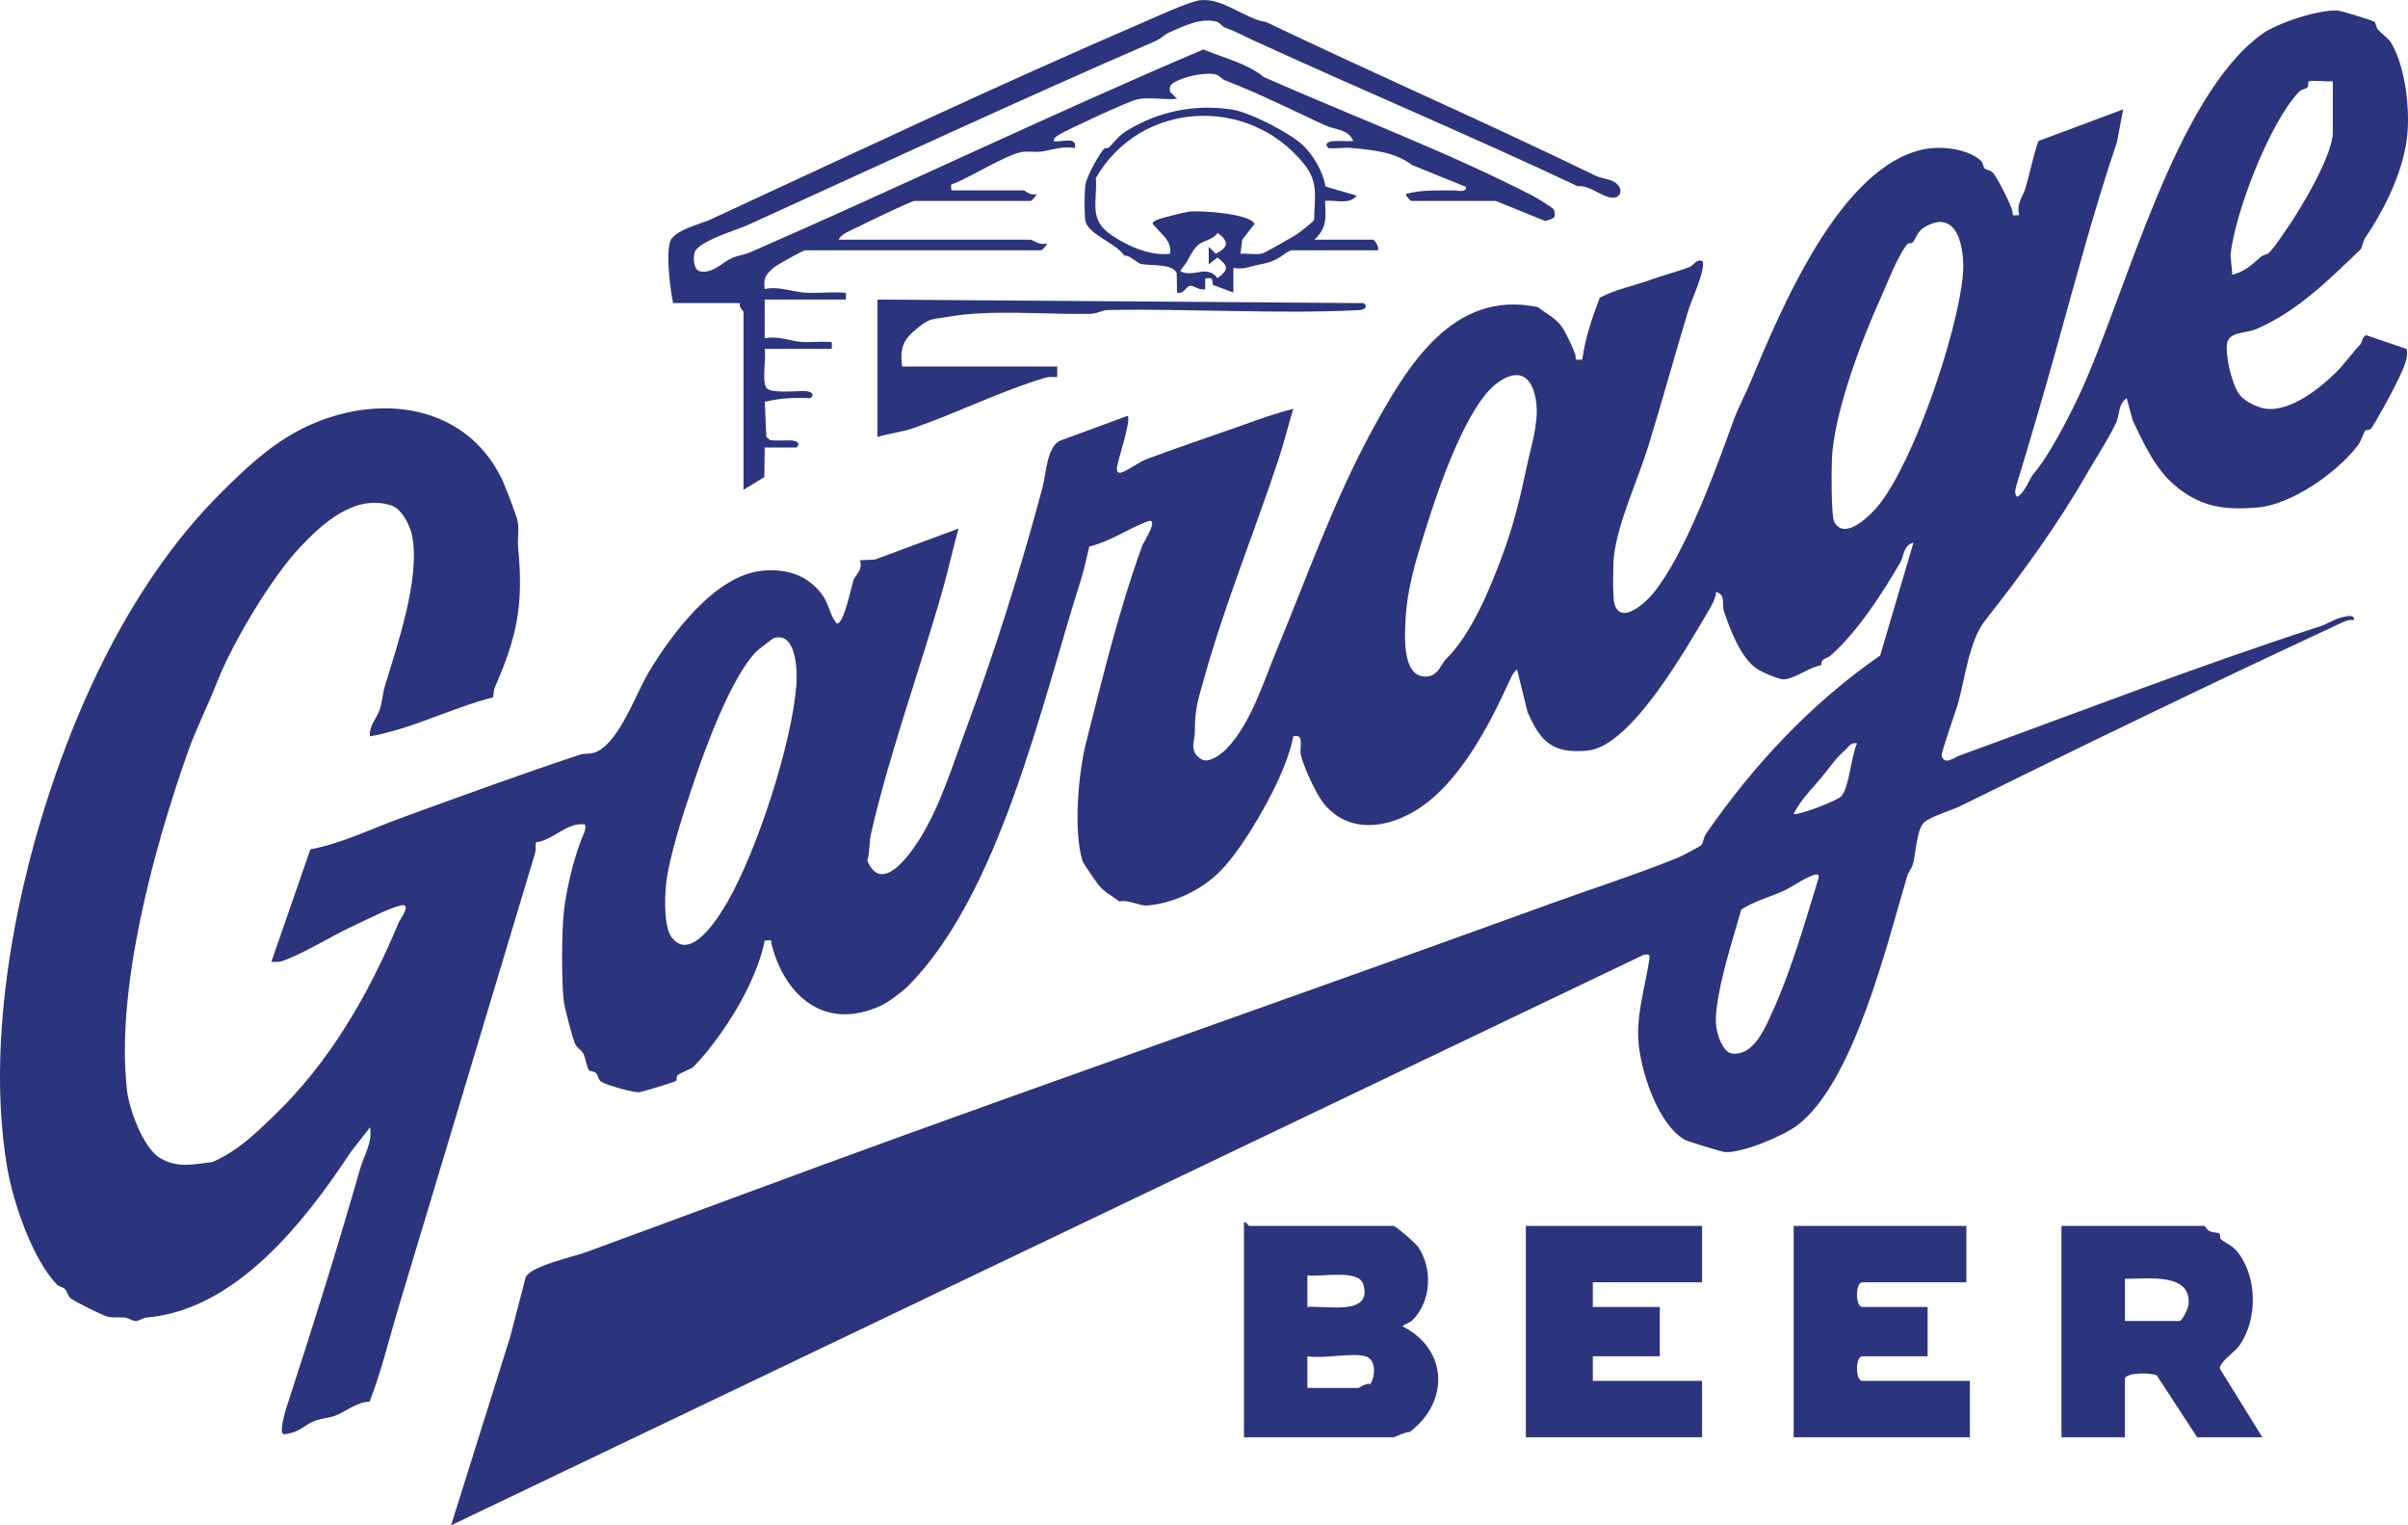 <?xml version="1.0" encoding="UTF-8"?>
<svg id="Layer_2" data-name="Layer 2" xmlns="http://www.w3.org/2000/svg" viewBox="0 0 290.052 183.696">
  <defs>
    <style>
      .cls-1 {
        fill: #2b347c;
      }
    </style>
  </defs>
  <g id="Layer_1-2" data-name="Layer 1">
    <g>
      <path class="cls-1" d="M209.75,109.528c-.358,1.256-.733,2.516-1.104,3.776-.729,2.48-2.249,7.886-1.918,10.366.125.965.8,3.065,1.891,3.204,2.651.34,4.033-3.172,4.972-5.232,2.115-4.629,3.921-10.844,5.428-15.795.304-1.005-.863-.34-1.386-.107-.863.389-1.864,1.122-2.727,1.519-1.636.751-3.55,1.242-5.155,2.27M223.695,89.528c-.787-.17-1.006.429-1.484.849-1.198,1.05-1.806,2.055-2.75,3.19-1.198,1.43-2.535,2.726-3.407,4.441.358.299,5.262-1.564,5.736-2.113.997-1.157,1.167-4.861,1.905-6.367M93.218,76.843c-.13.04-1.976,1.47-2.16,1.662-3.049,3.199-6.098,11.591-7.525,15.808-1.1,3.253-3.018,9.017-3.322,12.377-.143,1.591-.233,4.946.666,6.157,2.307,3.123,5.665-2.35,6.76-4.249,3.568-6.202,7.726-18.981,8.289-26.077.139-1.765-.009-6.492-2.709-5.679M174.125,79.434c3.103-3.025,5.379-8.557,6.93-12.792,1.283-3.499,2.07-6.743,2.821-10.335.483-2.297,1.458-5.259,1.185-7.703-.371-3.293-2.128-4.499-4.878-2.35-3.398,2.654-6.604,11.68-7.932,15.831-1.185,3.704-2.651,8.034-2.906,11.944-.134,2.096-.608,7.448,2.356,7.453,1.551.004,1.86-1.497,2.423-2.046M229.749,29.381c-1.261,1.604-2.325,4.54-3.17,6.403-2.32,5.116-5.356,13.132-5.87,18.731-.121,1.278-.157,7.56.219,8.298,1.243,2.48,4.538-.889,5.508-2.149,4.243-5.496,9.286-20.46,9.984-27.35.317-3.137-.51-8.432-4.654-5.925-.836.505-.952,1.314-1.386,1.819-.112.13-.532.045-.63.174M280.996,9.779c-.599.107-2.745-.179-2.928.058-.094.116.027.501-.125.679-.183.219-.724.228-.993.509-3.568,3.722-7.779,14.669-8.28,19.732l.228,2.35c1.623-.509,2.218-1.121,3.394-2.14.317-.277.805-.317.979-.487.836-.84,1.61-2.113,2.262-3.043,1.686-2.408,5.464-8.784,5.464-11.506v-6.153ZM286.03,2.63c.112.089.152.675.465,1.005.438.465,1.212,1.001,1.502,1.483,1.788,2.985,2.356,8.248,1.909,11.653-.554,4.187-2.772,8.579-5.039,11.935-.273.407-.349,1.157-.554,1.358-3.756,3.588-7.605,7.489-12.657,9.616-1.086.456-3.201.264-3.402,1.689-.21,1.475.577,4.964,1.507,6.153.68.876,2.28,1.649,3.371,1.725,2.915.21,6.313-2.471,8.312-4.464.979-.979,1.878-2.265,2.844-3.275.264-.281.21-.947.733-1.139l4.882,1.662c.098.599.004,1.131-.183,1.707-.528,1.644-3.031,6.197-4.033,7.779-.241.384-.626.197-.773.331-.192.174-.487,1.265-.934,1.845-2.522,3.257-7.963,7.095-12.09,7.431-3.917.322-6.738-.04-9.787-2.556-2.535-2.091-3.841-5.103-5.209-7.94l-.724-2.672c-1.055.728-.841,2.042-1.279,2.967-.988,2.082-2.428,4.222-3.398,5.925-3.675,6.434-8.052,12.395-12.407,17.922-1.855,2.355-2.392,6.877-3.183,9.776-.277,1.019-2.106,6.09-2.016,6.452.295,1.238,1.542.215,2.115.009,14.374-5.232,28.833-10.84,43.427-15.563.881-.286,1.748-.889,2.709-1.108.438-.103,1.507-.411,1.408.344-.733-.103-1.229.201-1.847.491-15.233,7.082-30.524,14.477-45.568,21.908-1.055.518-3.622,1.269-4.382,1.979-.885.836-.993,3.829-1.332,5.031-.143.5-.532.903-.689,1.43-2.423,8.141-6.438,24.906-13.257,30.022-1.717,1.291-6.63,3.342-8.674,3.208-.411-.027-4.529-1.287-4.896-1.501-3.192-1.899-5.151-7.958-5.513-11.461-.353-3.441.751-6.801,1.274-10.165.103-.652,0-.742-.644-.643L54.338,183.696l7.14-22.766,1.833-7.078c.532-1.363,5.633-2.449,7.171-3.012,12.631-4.62,25.628-9.495,38.482-14.142,25.869-9.352,51.712-18.378,77.5-27.752,5.218-1.895,10.516-3.579,15.59-5.625.487-.197,2.66-1.327,2.888-1.568.21-.223.268-.929.559-1.345,5.808-8.378,12.653-15.684,20.973-21.465l4.01-13.592c-1.238.322-1.131,1.617-1.605,2.422-2.222,3.794-5.075,8.235-8.361,11.171-.487.433-1.162.259-1.136,1.171-1.395.214-3.112,1.586-4.466,1.707-.581.054-2.674-.876-3.259-1.26-1.967-1.282-3.291-4.803-4.024-7.011-.246-.751.277-1.957-.916-2.261-.072.787-.519,1.595-.917,2.265-2.624,4.406-9.304,16.345-14.562,16.841-4.185.393-5.651-.987-7.247-4.669l-1.256-5.107c-.443.335-.635.786-.858,1.269-2.584,5.675-6.411,13.074-11.938,16.063-3.581,1.939-7.766,2.203-10.529-1.229-.899-1.117-2.396-4.433-2.714-5.777-.233-.988.514-2.592-.912-2.265-.326,1.671-1.073,3.651-1.788,5.214-1.538,3.356-4.748,8.914-7.332,11.336-2.235,2.1-5.468,3.584-8.517,3.825-.863.071-2.209-.742-3.317-.496-.818-.612-1.703-1.063-2.396-1.845-.313-.344-1.967-2.761-2.052-3.043-1.091-3.646-.505-10.523.447-14.267,2.016-7.94,3.957-15.978,6.787-23.762.098-.273,2.173-3.458.554-2.833-2.338.903-4.493,2.426-6.961,3.012-.317,1.242-.595,2.694-.979,3.896-4.753,14.951-9.787,37.998-20.92,49.101-.639.639-2.303,1.881-3.206,2.297-6.523,3.012-11.397-.867-13.127-7.221-.179-.643.224-.715-.863-.612-.429,2.149-1.368,4.401-2.352,6.345-1.511,2.976-4.01,6.604-6.224,8.843-.304.304-1.534.688-1.949,1.046-.139.125-.031.563-.148.657-.179.143-4.051,1.323-4.408,1.358-.778.076-3.934-.836-4.61-1.256-.393-.241-.317-.773-.684-1.086-.201-.174-.604-.139-.769-.286-.277-.255-.429-1.501-.72-2.042-.192-.366-.693-.581-.979-1.144-.259-.518-1.252-4.321-1.346-5.018-.309-2.364-.273-8.601.004-11.01.3-2.609,1.212-6.434,2.195-8.838.219-.536.483-.912.34-1.564-2.294-.273-3.715,1.886-5.911,2.149-.072.447.018.916-.116,1.358-5.45,18.074-10.914,36.389-16.382,54.477-1.158,3.843-2.079,7.779-3.532,11.528-1.511.049-2.826,1.166-4.064,1.667-.706.29-1.802.349-2.687.71-.948.384-1.636,1.175-2.817,1.425-.787.17-1.051.308-1.002-.576.036-.742.389-2.029.63-2.766,3.089-9.437,6.045-18.892,8.803-28.53.443-1.55,1.502-3.137,1.185-4.964l-2.325,2.98c-5.566,8.445-13.86,19.035-24.617,19.933-.438.036-.854.416-1.283.416-.425-.004-.836-.366-1.283-.416-.675-.072-1.314.045-2.03-.089-.608-.116-4.122-1.877-4.543-2.248-.353-.317-.402-.836-.639-1.068-.322-.317-.756-.326-.961-.532-2.915-3.007-5.271-9.732-6.022-14.115-3.255-19.048,3.063-44.173,11.678-61.259,3.684-7.306,8.334-14.33,14.218-20.165,2.611-2.583,5.459-5.313,8.915-7.198,8.683-4.741,20.115-3.959,24.796,5.728.317.666,1.726,4.339,1.855,4.928.233,1.046-.027,2.234.08,3.315.657,6.734-.094,10.643-2.785,16.756-.179.398-.17.831-.228,1.247-5.03,1.287-9.707,3.789-14.826,4.701-.17-1.265.823-2.154,1.185-3.271.273-.849.344-1.93.604-2.793,1.462-4.839,4.373-13.186,3.241-18.262-.268-1.184-1.234-3.083-2.459-3.481-4.377-1.416-8.298,2.149-11.066,5.103-3.407,3.633-8.124,11.492-9.988,16.318-.975,2.52-2.455,5.407-3.501,8.382-4.055,11.488-8.692,28.463-7.292,40.625.259,2.248,1.9,6.778,3.823,8.056,2.083,1.39,4.198.876,6.496.581,3.036-1.358,4.963-3.248,7.279-5.465,6.724-6.434,11.482-14.584,15.161-23.44.121-.29,1.69-2.364.148-1.975-1.511.384-4.078,1.729-5.625,2.44-2.669,1.238-5.499,3.047-8.195,4.111-.608.241-1.055.281-1.694.219l4.699-13.543c3.702-.679,7.324-2.458,10.887-3.758,7.185-2.623,14.432-5.268,21.626-7.654.532-.179,1.127,0,1.838-.286,2.844-1.135,4.82-7.011,6.434-9.687,2.763-4.584,8.008-11.671,13.713-12.176,2.906-.255,5.499.563,7.221,2.998.765,1.077.845,2.431,1.708,3.382.85-.018,1.712-4.379,1.99-5.223.233-.688,1.171-1.202.773-2.408l1.824-.085,10.06-3.735c-.648,2.283-1.145,4.625-1.784,6.912-2.754,9.79-6.483,19.897-8.763,29.848-.233,1.014-.13,2.212-.443,3.248,1.681,3.999,4.914-.433,6.25-2.534,2.499-3.923,4.064-9.079,5.674-13.422,3.55-9.584,6.59-19.298,9.179-29.003.434-1.64.492-4.714,2.039-5.599l8.218-3.025c.452.474-1.127,5.152-1.279,6.144-.085.55.054.867.644.639.921-.353,1.994-1.229,3.045-1.618,4.198-1.559,8.857-3.105,13.172-4.656,1.417-.509,2.911-.974,4.368-1.358-.604,2.006-1.118,4.08-1.775,6.072-2.848,8.637-6.456,17.395-8.933,26.282-.756,2.717-1.149,3.664-1.145,6.452,0,1.282-.782,2.44.805,3.414.841.514,2.365-.603,3-1.269,2.951-3.065,4.417-7.949,6.013-11.805,3.702-8.923,6.917-18.105,11.567-26.622,4.185-7.667,9.702-16.921,19.909-14.768.934.706,2.119,1.309,2.83,2.265.514.697,1.395,2.565,1.686,3.414.192.559-.3.769.849.626.362-2.565,1.18-5.031,2.11-7.435,1.882-1.014,3.979-1.39,5.96-2.104,1.623-.581,3.317-1.023,4.797-1.568.608-.223.765-.961,1.565-.769.608.661-1.301,4.79-1.61,5.813-1.659,5.478-3.17,10.974-4.829,16.385-1.247,4.048-3.622,9.084-4.167,13.226-.13.996-.183,5.085.049,5.88.742,2.56,3.626,0,4.623-1.211,3.939-4.79,7.668-15.187,9.823-21.148.326-.903,1.319-2.877,1.838-4.102,3.644-8.673,10.909-26.559,21.304-28.337,1.985-.34,4.976.027,6.514,1.403.331.295.309.777.501.97.197.192.68.17.975.5.55.621,2.066,3.601,2.32,4.491.179.63-.237.728.859.617-.38-1.403.447-2.194.764-3.271.55-1.868.899-3.811,1.56-5.652l10.194-3.807-.738,3.932c-2.808,8.257-4.976,16.573-7.315,24.924-1.525,5.447-3.063,10.715-4.699,16.09-.139.451-.487,1.43.022,1.716,1.01-.643,1.364-2.118,2.021-2.878,1.744-2.015,4.185-6.707,5.499-9.54,5.562-12.015,11.455-35.813,21.988-43.351,1.855-1.327,6.93-2.98,9.134-2.784.425.036,4.198,1.206,4.377,1.349"/>
      <path class="cls-1" d="M81.079,36.505c-.371-1.792-.854-5.701-.371-7.373.402-1.394,3.747-2.176,4.918-2.717,17.169-7.94,34.48-16.139,51.899-23.641,1.525-.657,5.696-2.583,7.019-2.743,2.718-.335,5.298,2.194,7.967,2.627,13.198,6.309,26.544,12.109,39.649,18.49.939.46,2.267.344,2.888,1.358.349.567.022,1.139-.434,1.265-1.247.353-3.089-1.559-4.583-1.345-12.863-6.072-26.214-11.671-39.224-17.641-1.167-.536-1.869-.965-3.219-1.452-.393-.143-.657-.603-.993-.702-1.905-.558-4.064.523-5.794,1.296-.541.241-.943.719-1.56.988-16.494,7.154-32.835,14.754-49.127,22.167-1.355.617-6.045,1.975-6.438,3.32-.197.67-.161,2.046.608,2.265,1.56.349,2.687-1.068,3.885-1.591.689-.304,1.542-.407,2.253-.715,18.291-7.98,36.237-16.635,54.533-24.405,2.419,1.023,5.289,1.684,7.288,3.329,10.641,4.705,21.997,8.954,32.388,14.298.429.223,2.49,1.47,2.557,1.689.326,1.095-.183,1.05-1.051,1.349l-5.951-2.417h-10.185c-.089,0-.782-.733-.635-.849,1.949-.532,3.738-.389,5.727-.424.514-.009,1.587.317,1.484-.425l-6.487-2.632c-2.137-1.609-4.712-1.796-7.288-2.051-.881-.089-1.873.094-2.776.018-.568-.483-.058-.813.635-.849.773-.04,1.565.027,2.338,0-.541-1.457-2.204-1.349-3.402-1.904-4.109-1.895-7.739-3.753-12.005-5.393-.483-.188-.693-.675-1.35-.773-1.35-.201-3.751.331-4.9,1.063-.402.255-.501.594-.407,1.059l.841.858c-1.507.152-3.371-.25-4.811.067-1.037.228-8.191,3.543-9.353,4.227-.3.179-.706.411-.693.795.881.205,2.893-.675,2.548.849-1.466-.308-2.776.255-4.042.416-.818.103-1.65-.103-2.472.076-1.846.402-5.727,2.77-7.793,3.677-.563.246-.689-.045-.55.92h8.701c.112,0,.854.71,1.484.424.148.116-.541.849-.635.849h-14.008c-.385,0-6.072,2.748-6.975,3.208-.715.366-1.846.737-2.151,1.457h23.133c.152,0,1.207.786,1.909.425.148.116-.545.849-.635.849h-28.44c-.219,0-3.411,1.738-3.827,2.113-.89.804-1.256,1.247-1.055,2.551,1.694-.357,3.371.349,4.864.442,1.39.089,2.861-.085,4.265-.018.827.04.671-.054.635.849h-9.765v4.665c1.578-.331,3.036.326,4.44.442.957.08,2.007-.067,2.991-.018.832.04.671-.054.635.849h-8.066c.201,1.175-.367,3.838.197,4.683.487.733,3.63.357,4.69.407.693.036,1.203.371.63.849-1.887-.089-3.675-.009-5.504.438l.183,4.245.478.371c.832.112,1.677,0,2.513.036.697.036,1.198.371.635.849h-3.823l-.04,3.566-2.504,1.524v-21.421c0-.067-.621-.594-.425-1.059h-8.066Z"/>
      <path class="cls-1" d="M164.482,163.339c-1.654-.456-5.101.331-7.002,0v3.816h6.157c.076,0,.894-.63,1.435-.474.639-.992.662-3.003-.59-3.342M157.48,157.401c2.267-.183,7.869,1.113,6.742-2.712-.559-1.899-5.07-.844-6.742-1.108v3.82ZM167.88,147.642c.353.103,2.656,2.096,2.96,2.556,1.735,2.605,1.565,6.416-.608,8.704-.465.492-.926.46-1.288.831,5.473,2.77,5.669,9.115.854,12.73-.492-.04-1.815.63-1.918.63h-18.04v-25.875c.335-.094.51.424.639.424h17.401Z"/>
      <path class="cls-1" d="M255.955,159.094h6.577c.322,0,1.019-1.461,1.073-1.912.465-3.999-5.03-3.132-7.65-3.177v5.089ZM265.505,147.642c.139.04.34.5.648.634.425.188,1.001.143,1.198.295.121.094.013.536.152.652.59.518,1.373.737,2.043,1.591,2.383,3.038,2.392,8.141.192,11.238-.568.8-2.356,1.93-2.352,2.77l5.119,8.271h-7.851l-4.86-7.444c-.693-.366-3.841-.38-3.841.447v6.997h-7.641v-25.451h17.191Z"/>
      <polygon class="cls-1" points="205.02 147.642 205.02 154.429 191.861 154.429 191.861 157.401 199.927 157.401 199.927 163.339 191.861 163.339 191.861 166.306 205.02 166.306 205.02 173.093 183.796 173.093 183.796 147.642 205.02 147.642"/>
      <path class="cls-1" d="M236.854,147.642v6.787h-12.523c-.872,0-.872,2.971,0,2.971h7.856v5.938h-7.856c-.872,0-.872,2.967,0,2.967h12.948v6.787h-21.224v-25.451h20.799Z"/>
      <path class="cls-1" d="M105.697,36.08l58.575.425c.568.482.058.813-.635.849-9.868.487-20.213-.197-30.157-.018-.747.013-1.337.442-2.083.46-5.593.116-12.076-.581-17.432.393-1.668.304-1.873.058-3.394,1.278-1.753,1.403-2.204,2.35-1.905,4.674h18.68v1.273c-.46,0-.957-.063-1.408.072-5.347,1.573-10.735,4.285-15.979,6.095-1.359.465-2.888.617-4.261,1.046v-16.546Z"/>
      <path class="cls-1" d="M146.446,30.565c1.52-.795,1.636-1.497.21-2.52-.519.84-1.788.956-2.347,1.457-.568.514-1.042,1.461-1.341,2.02-.183.335-.876,1.072-.769,1.162,1.636.786,3.17-.876,4.458.818,1.377-1.028,1.314-1.47,0-2.493l-1.06.831v-2.122l.85.849ZM149.414,30.565c.854-.085,1.9.17,2.701-.058.295-.089,3.559-1.953,4.082-2.288.331-.21,2.043-1.559,2.092-1.725.045-2.761.581-4.517-1.225-6.756-6.747-8.351-19.735-7.574-25.06,1.693.179,3.101-.93,5.022,1.976,6.953,1.949,1.296,4.596,2.458,6.948,2.181.228-1.524-.899-2.221-1.699-3.181-.317-.384-.693-.474-.004-.853.393-.219,3.456-.974,4.046-1.046,1.323-.156,7.301.232,7.842,1.474l-1.48,1.912-.219,1.694ZM155.571,30.141c-1.06.299-1.238,1.238-3.809,1.707-1.051.192-1.985.67-3.197.411v2.971l-2.486-.925c-.08-.844-.004-.876-.908-.773v1.278c-.671.232-1.399-.474-1.851-.384-.505.107-.72,1.063-1.542.804l-.04-2.297c-.358-1.251-3.434-.894-4.359-1.157-.456-.13-1.18-1.005-1.963-1.005-.93-1.47-4.458-2.583-4.686-4.227-.13-.929-.121-3.315.009-4.249.148-1.037,1.525-3.539,2.235-4.366.103-.121.478-.045.63-.197.586-.585,1.113-1.367,2.075-1.957,3.858-2.368,8.169-3.257,12.666-2.592,2.182.322,6.823,2.726,8.504,4.222,1.297,1.157,2.557,3.351,2.799,5.054l3.774,1.108c-.921,1.148-2.571.469-3.818.634.103,2.024.25,3.217-1.274,4.665h7.002c.277,0,.818.912.639,1.273h-10.4Z"/>
    </g>
  </g>
</svg>